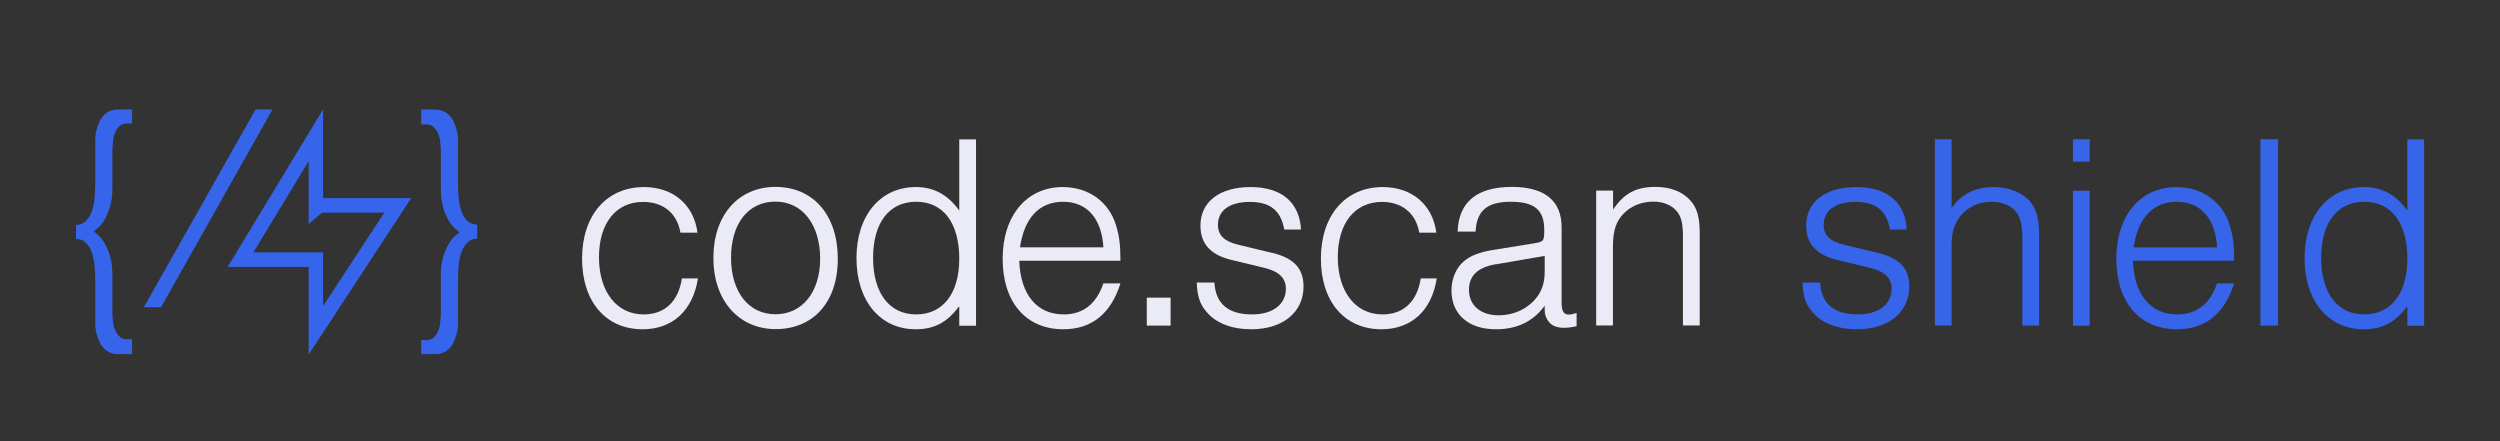 <svg xmlns="http://www.w3.org/2000/svg" id="Layer_1" viewBox="0 0 170 30"><rect x="0" y="0" width="170" height="30" fill="#333333" stroke="none"/><g><path d="M31.79,15.03c-.19-.18-.33-.41-.41-.66-.1-.3-.16-.61-.19-.93-.03-.36-.05-.71-.05-1.07v-2.67c.03-.58-.12-1.15-.41-1.65-.26-.39-.71-.62-1.18-.6h-.91s0,1.01,0,1.01h.36c.17,0,.34,.05,.47,.16,.12,.12,.22,.26,.3,.41,.09,.19,.15,.39,.16,.6,.03,.24,.05,.48,.05,.71v2.53c0,.43,.05,.85,.16,1.26,.09,.31,.22,.6,.38,.88,.11,.19,.25,.37,.41,.52,.09,.09,.19,.18,.3,.25v.03c-.05,.05-.16,.14-.3,.25-.17,.15-.31,.32-.41,.52-.16,.27-.29,.57-.38,.88-.12,.41-.17,.83-.16,1.26v2.55c0,.23-.03,.46-.05,.69-.02,.21-.07,.41-.16,.6-.06,.16-.17,.3-.3,.41-.13,.11-.29,.16-.47,.16h-.36v.95h.91c.48,.03,.93-.2,1.18-.6,.29-.49,.44-1.07,.41-1.65v-2.69c0-.36,.03-.71,.05-1.07,.02-.32,.08-.63,.19-.93,.09-.25,.23-.47,.41-.66,.17-.16,.41-.26,.66-.25v-.96c-.25,0-.49-.07-.66-.25Z" style="fill:#3665ec;"></path><path d="M21.97,7.44l-6.49,10.71h5.51v5.96l6.97-10.64h-5.99V7.44Zm4.17,7.01l-4.17,6.36v-3.65h-4.74l3.76-6.2v3.49h.02l-.02,.02v.76l.91-.77h4.24Z" style="fill:#3665ec;"></path><path d="M6.89,8.04c-.29,.49-.44,1.07-.41,1.65v2.69c0,.36-.03,.71-.05,1.07-.02,.32-.08,.63-.19,.93-.09,.25-.23,.47-.41,.66-.17,.16-.41,.26-.66,.25v.96c.25,0,.49,.07,.66,.25,.19,.18,.33,.41,.41,.66,.1,.3,.16,.61,.19,.93,.03,.36,.05,.71,.05,1.07v2.67c-.03,.58,.12,1.15,.41,1.65,.26,.39,.71,.62,1.18,.6h.91s0-1.01,0-1.01h-.36c-.17,0-.34-.05-.47-.16-.12-.12-.22-.26-.3-.41-.09-.19-.15-.39-.16-.6-.03-.24-.05-.48-.05-.71v-2.53c0-.43-.05-.85-.16-1.26-.09-.31-.22-.6-.38-.88-.11-.19-.25-.37-.41-.52-.09-.09-.19-.18-.3-.25v-.03c.05-.05,.16-.14,.3-.25,.17-.15,.31-.32,.41-.52,.16-.27,.29-.57,.38-.88,.12-.41,.17-.83,.16-1.26v-2.55c0-.23,.03-.46,.05-.69,.02-.21,.07-.41,.16-.6,.06-.16,.17-.3,.3-.41,.13-.11,.29-.16,.47-.16h.36v-.95h-.91c-.48-.03-.93,.2-1.18,.6Z" style="fill:#3665ec;"></path><polygon points="17.38 7.44 9.78 20.89 10.95 20.89 18.53 7.44 17.38 7.44" style="fill:#3665ea;"></polygon></g><g><path d="M47.46,18.93c-.34,2.19-1.73,3.46-3.76,3.46-2.51,0-4.12-1.88-4.12-4.81s1.67-4.86,4.2-4.86c2,0,3.4,1.2,3.65,3.1h-1.16c-.23-1.33-1.18-2.09-2.54-2.09-1.84,0-3,1.44-3,3.76s1.18,3.89,3.04,3.89c1.42,0,2.36-.87,2.6-2.45h1.1Z" style="fill:#ebebf7;"></path><path d="M52.73,12.71c2.58,0,4.24,1.92,4.24,4.9s-1.71,4.77-4.22,4.77-4.24-1.94-4.24-4.84,1.69-4.83,4.22-4.83Zm0,8.66c1.82,0,3.04-1.5,3.04-3.78s-1.18-3.88-3.04-3.88-3.02,1.5-3.02,3.82,1.2,3.84,3.02,3.84Z" style="fill:#ebebf7;"></path><path d="M65.23,20.81c-.8,1.1-1.69,1.58-2.96,1.58-2.43,0-4.03-1.94-4.03-4.84s1.63-4.83,4.03-4.83c1.23,0,2.18,.51,2.96,1.6v-4.84h1.14v12.67h-1.14v-1.33Zm0-3.21c0-2.43-1.08-3.88-2.93-3.88s-2.93,1.44-2.93,3.82,1.1,3.84,2.93,3.84,2.93-1.44,2.93-3.78Z" style="fill:#ebebf7;"></path><path d="M76.19,19.27c-.65,2.07-1.96,3.12-3.89,3.12-2.53,0-4.12-1.84-4.12-4.79s1.65-4.88,4.08-4.88c1.77,0,3.15,1.01,3.63,2.6,.23,.74,.3,1.37,.3,2.41h-6.88c.08,2.3,1.2,3.65,3.02,3.65,1.31,0,2.22-.7,2.7-2.11h1.16Zm-1.16-2.45c-.11-1.96-1.12-3.1-2.74-3.1s-2.64,1.1-2.93,3.1h5.66Z" style="fill:#ebebf7;"></path><path d="M77.98,20.24h1.62v1.9h-1.62v-1.9Z" style="fill:#ebebf7;"></path><path d="M86.47,17.18c1.5,.36,2.17,1.06,2.17,2.3,0,1.75-1.41,2.91-3.55,2.91-1.33,0-2.43-.42-3.06-1.2-.44-.51-.61-1.03-.65-1.98h1.2c.08,1.44,.93,2.17,2.56,2.17,1.41,0,2.3-.68,2.3-1.75,0-.72-.47-1.18-1.48-1.42l-2.2-.53c-1.44-.34-2.13-1.1-2.13-2.34,0-1.62,1.31-2.62,3.4-2.62s3.33,1.01,3.44,2.89h-1.14c-.23-1.29-.95-1.88-2.34-1.88s-2.17,.59-2.17,1.56c0,.7,.42,1.12,1.37,1.35l2.28,.55Z" style="fill:#ebebf7;"></path><path d="M97.7,18.93c-.34,2.19-1.73,3.46-3.76,3.46-2.51,0-4.12-1.88-4.12-4.81s1.67-4.86,4.2-4.86c2,0,3.4,1.2,3.65,3.1h-1.16c-.23-1.33-1.18-2.09-2.54-2.09-1.84,0-3,1.44-3,3.76s1.18,3.89,3.04,3.89c1.42,0,2.36-.87,2.6-2.45h1.1Z" style="fill:#ebebf7;"></path><path d="M107.2,22.18c-.4,.09-.59,.11-.85,.11-.65,0-1.04-.25-1.23-.76-.08-.23-.08-.25-.08-.74-.78,1.06-1.86,1.6-3.32,1.6-1.86,0-3.02-1.01-3.02-2.64,0-.8,.32-1.54,.84-1.98,.44-.38,1.06-.63,2.03-.78l2.72-.44c.68-.11,.72-.15,.72-.91,0-1.37-.67-1.92-2.28-1.92s-2.32,.61-2.39,2.03h-1.22c.06-2.01,1.31-3.04,3.69-3.04,2.22,0,3.38,.93,3.38,2.75v5.15c0,.55,.15,.78,.47,.78,.15,0,.27-.02,.55-.11v.89Zm-5.45-4.22c-1.25,.21-1.86,.78-1.86,1.75,0,1.04,.78,1.73,2.01,1.73,1.1,0,2.09-.49,2.68-1.33,.32-.48,.46-.97,.46-1.67v-1.04l-3.29,.57Z" style="fill:#ebebf7;"></path><path d="M108.55,12.96h1.14v1.29c.74-1.1,1.56-1.54,2.87-1.54,1.04,0,1.86,.32,2.41,.95,.44,.51,.61,1.14,.61,2.2v6.27h-1.14v-6c0-.95-.11-1.41-.44-1.79-.34-.4-.91-.63-1.58-.63-.78,0-1.5,.29-2,.8-.53,.53-.74,1.2-.74,2.22v5.4h-1.14V12.96Z" style="fill:#ebebf7;"></path><path d="M127.66,17.18c1.5,.36,2.17,1.06,2.17,2.3,0,1.75-1.41,2.91-3.55,2.91-1.33,0-2.43-.42-3.06-1.2-.44-.51-.61-1.03-.65-1.98h1.2c.08,1.44,.93,2.17,2.56,2.17,1.41,0,2.3-.68,2.3-1.75,0-.72-.47-1.18-1.48-1.42l-2.2-.53c-1.44-.34-2.13-1.1-2.13-2.34,0-1.62,1.31-2.62,3.4-2.62s3.33,1.01,3.44,2.89h-1.14c-.23-1.29-.95-1.88-2.34-1.88s-2.17,.59-2.17,1.56c0,.7,.42,1.12,1.37,1.35l2.28,.55Z" style="fill:#3665ea;"></path><path d="M131.57,9.47h1.14v4.67c.67-.95,1.6-1.42,2.85-1.42,1.06,0,2,.38,2.53,1.04,.4,.49,.57,1.18,.57,2.28v6.1h-1.14v-5.95c0-.82-.11-1.31-.36-1.69-.32-.49-.97-.78-1.73-.78-1.58,0-2.72,1.16-2.72,2.79v5.62h-1.14V9.47Z" style="fill:#3665ea;"></path><path d="M140.96,9.47h1.14v1.52h-1.14v-1.52Zm0,3.5h1.14v9.18h-1.14V12.96Z" style="fill:#3665ea;"></path><path d="M151.92,19.27c-.65,2.07-1.96,3.12-3.89,3.12-2.53,0-4.12-1.84-4.12-4.79s1.65-4.88,4.08-4.88c1.77,0,3.15,1.01,3.63,2.6,.23,.74,.3,1.37,.3,2.41h-6.88c.08,2.3,1.2,3.65,3.02,3.65,1.31,0,2.22-.7,2.7-2.11h1.16Zm-1.16-2.45c-.11-1.96-1.12-3.1-2.74-3.1s-2.64,1.1-2.93,3.1h5.66Z" style="fill:#3665ea;"></path><path d="M153.71,9.47h1.2v12.67h-1.2V9.47Z" style="fill:#3665ea;"></path><path d="M163.7,20.81c-.8,1.1-1.69,1.58-2.96,1.58-2.43,0-4.03-1.94-4.03-4.84s1.63-4.83,4.03-4.83c1.23,0,2.18,.51,2.96,1.6v-4.84h1.14v12.67h-1.14v-1.33Zm0-3.21c0-2.43-1.08-3.88-2.93-3.88s-2.93,1.44-2.93,3.82,1.1,3.84,2.93,3.84,2.93-1.44,2.93-3.78Z" style="fill:#3665ea;"></path></g></svg>